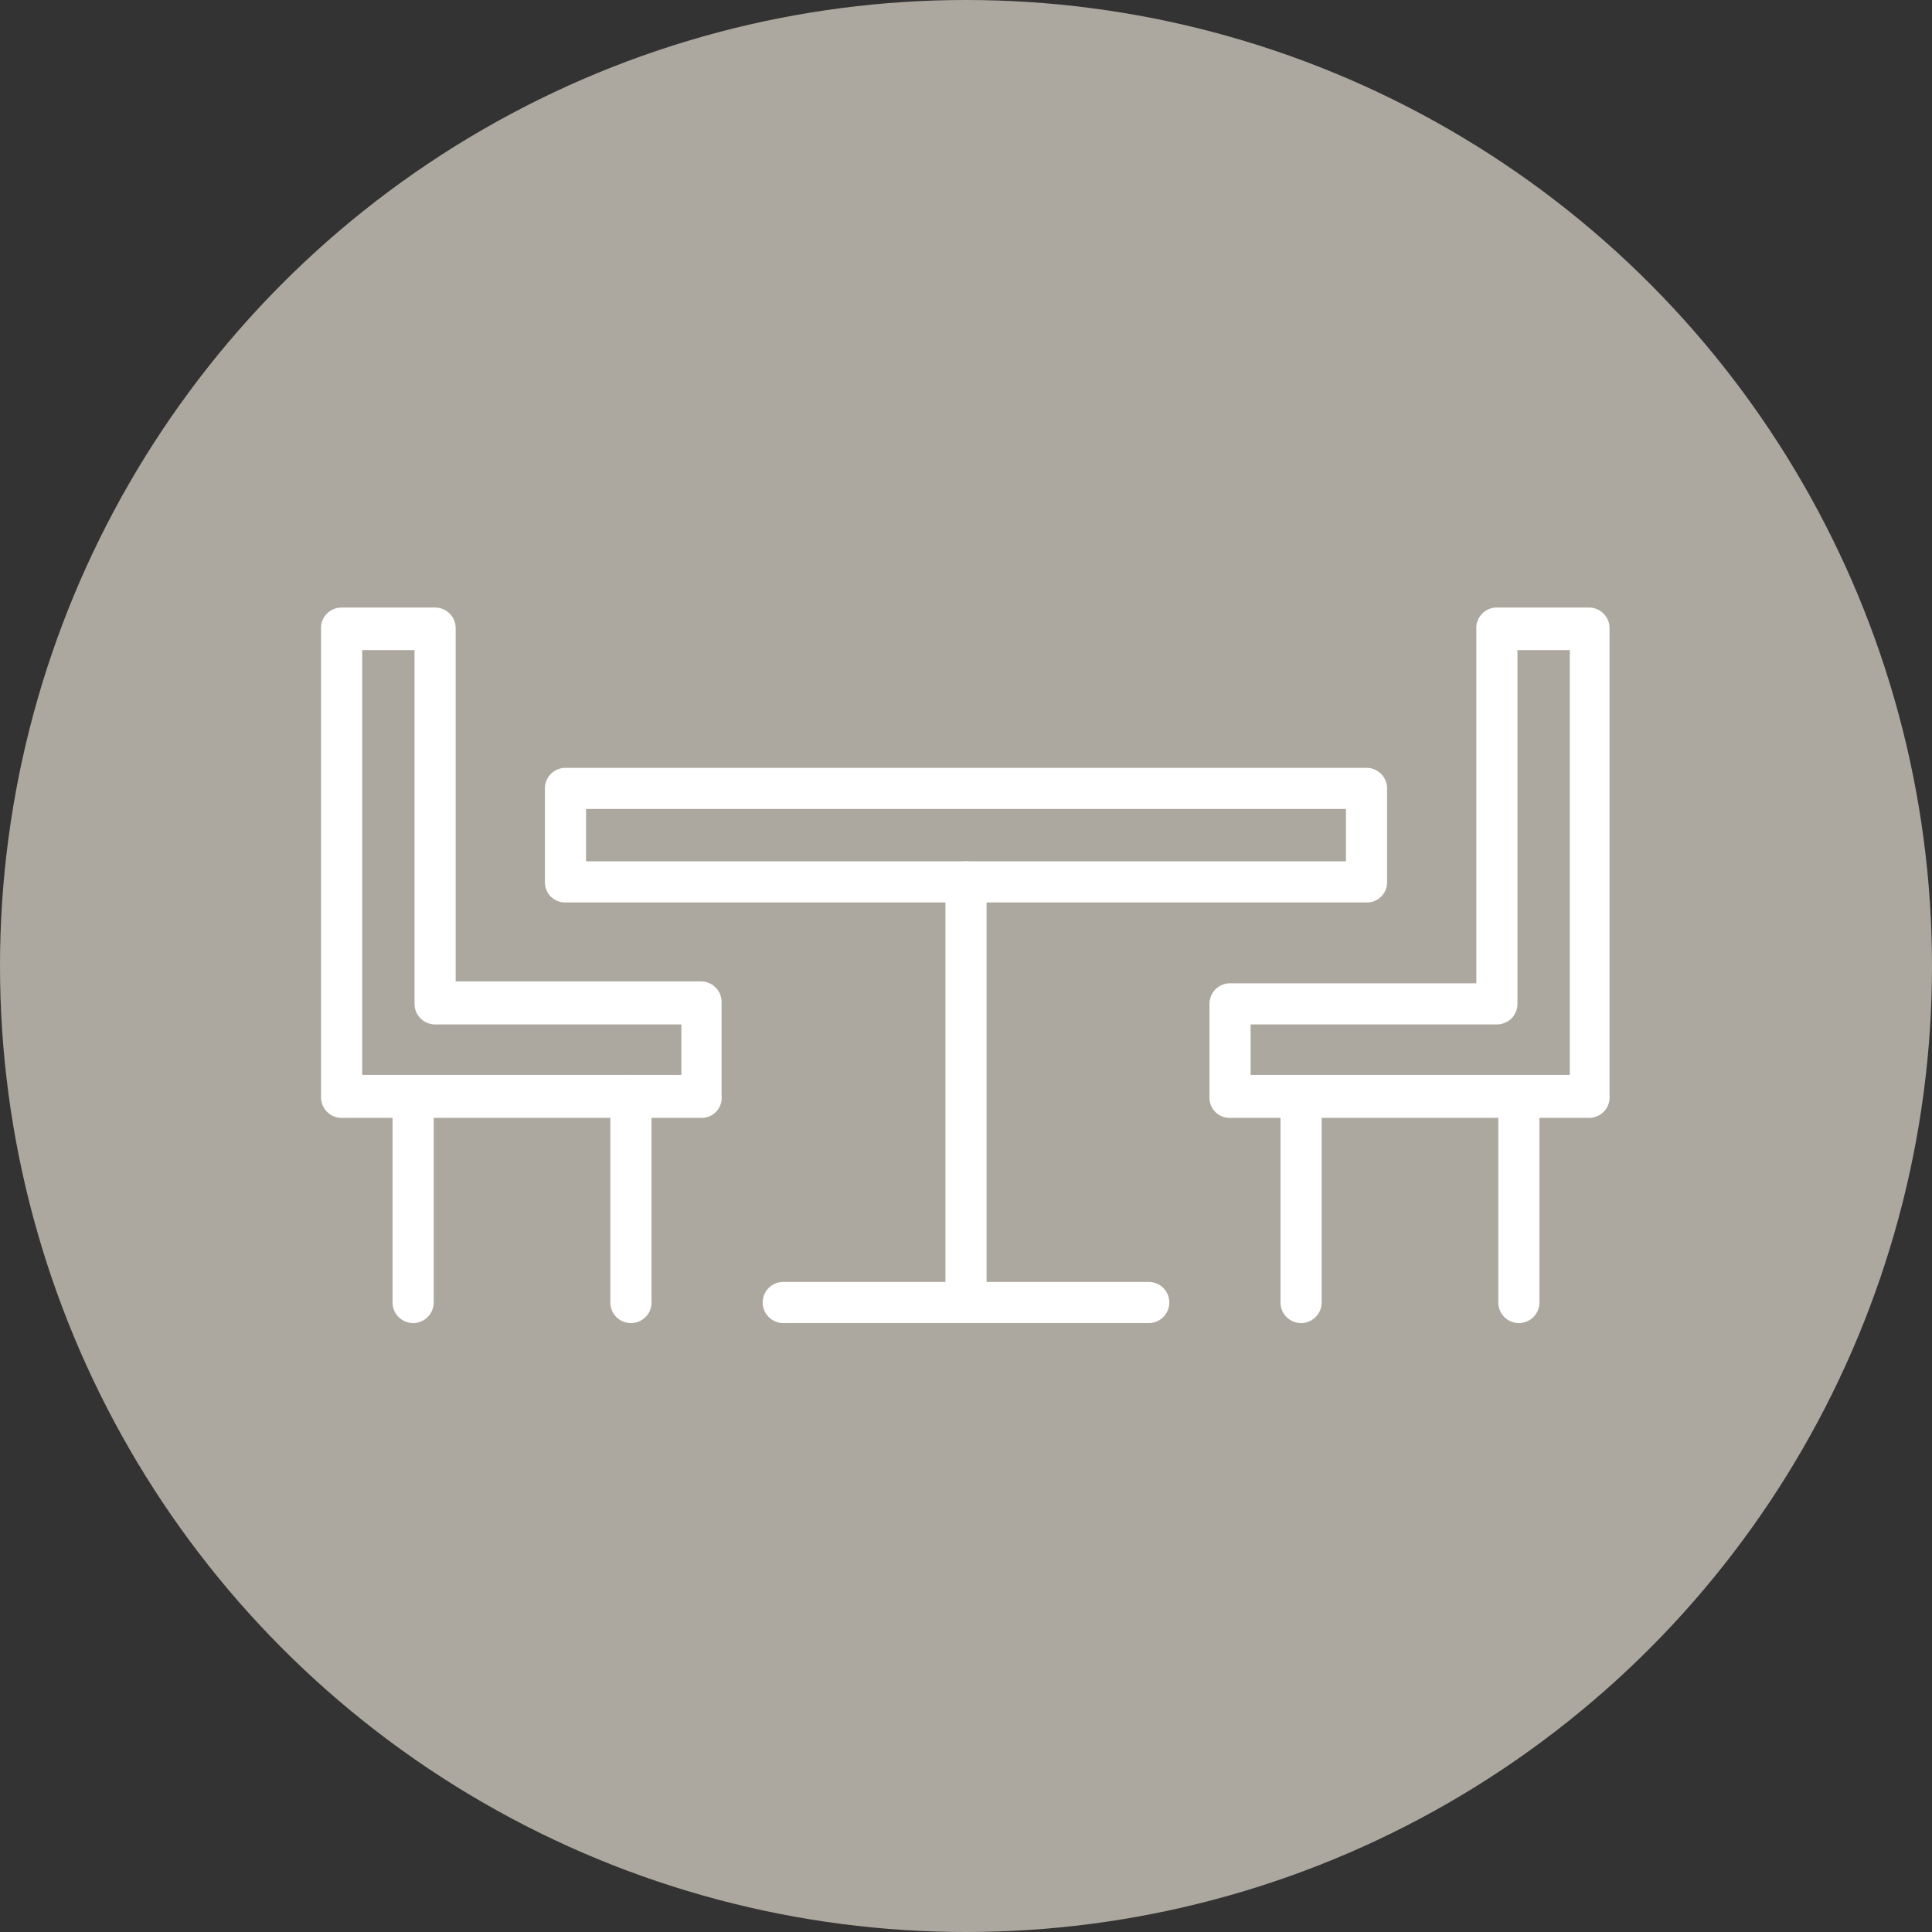 <svg xmlns="http://www.w3.org/2000/svg" viewBox="0 0 41.34 41.34"><rect x="0" y="0" width="41.34" height="41.34" fill="#333333" stroke="none"/><defs><style>.cls-1{fill:#ada89f;}.cls-2{fill:#fff;}</style></defs><g id="レイヤー_2" data-name="レイヤー 2"><g id="レイヤー_2-2" data-name="レイヤー 2"><circle class="cls-1" cx="20.67" cy="20.67" r="20.67"/><path class="cls-2" d="M29.24,19.31H12.1a.43.43,0,0,1-.44-.44v-2a.44.44,0,0,1,.44-.44H29.24a.44.44,0,0,1,.44.44v2A.43.43,0,0,1,29.24,19.31Zm-16.7-.88H28.8V17.31H12.54Z"/><path class="cls-2" d="M20.67,28.31a.44.44,0,0,1-.44-.44v-9a.44.44,0,1,1,.88,0v9A.44.44,0,0,1,20.67,28.31Z"/><path class="cls-2" d="M24.58,28.31H16.76a.44.44,0,0,1-.44-.44.44.44,0,0,1,.44-.44h7.82a.44.44,0,0,1,.44.44A.44.44,0,0,1,24.58,28.31Z"/><path class="cls-2" d="M15,23.92H7.31a.44.44,0,0,1-.44-.44v-10A.44.44,0,0,1,7.31,13h2a.44.44,0,0,1,.44.44V21H15a.44.44,0,0,1,.44.44v2A.43.43,0,0,1,15,23.92ZM7.75,23h6.83V21.92H9.31a.44.44,0,0,1-.44-.44V13.91H7.75Z"/><path class="cls-2" d="M8.84,28.31a.44.44,0,0,1-.44-.44V23.48a.44.44,0,1,1,.88,0v4.39A.44.44,0,0,1,8.84,28.31Z"/><path class="cls-2" d="M13.5,28.31a.44.44,0,0,1-.44-.44V23.48A.44.44,0,0,1,13.5,23a.44.44,0,0,1,.44.44v4.39A.44.44,0,0,1,13.5,28.31Z"/><path class="cls-2" d="M34,23.92H26.32a.43.43,0,0,1-.44-.44v-2a.44.44,0,0,1,.44-.44h5.27V13.47A.44.44,0,0,1,32,13h2a.44.44,0,0,1,.44.44v10A.44.44,0,0,1,34,23.92ZM26.76,23h6.83V13.91H32.47v7.57a.44.44,0,0,1-.44.44H26.76V23Z"/><path class="cls-2" d="M32.5,28.31a.44.44,0,0,1-.44-.44V23.48a.44.44,0,1,1,.88,0v4.39A.44.44,0,0,1,32.5,28.31Z"/><path class="cls-2" d="M27.84,28.31a.44.44,0,0,1-.44-.44V23.48a.44.44,0,0,1,.44-.44.44.44,0,0,1,.44.44v4.39A.44.44,0,0,1,27.84,28.31Z"/></g></g></svg>
